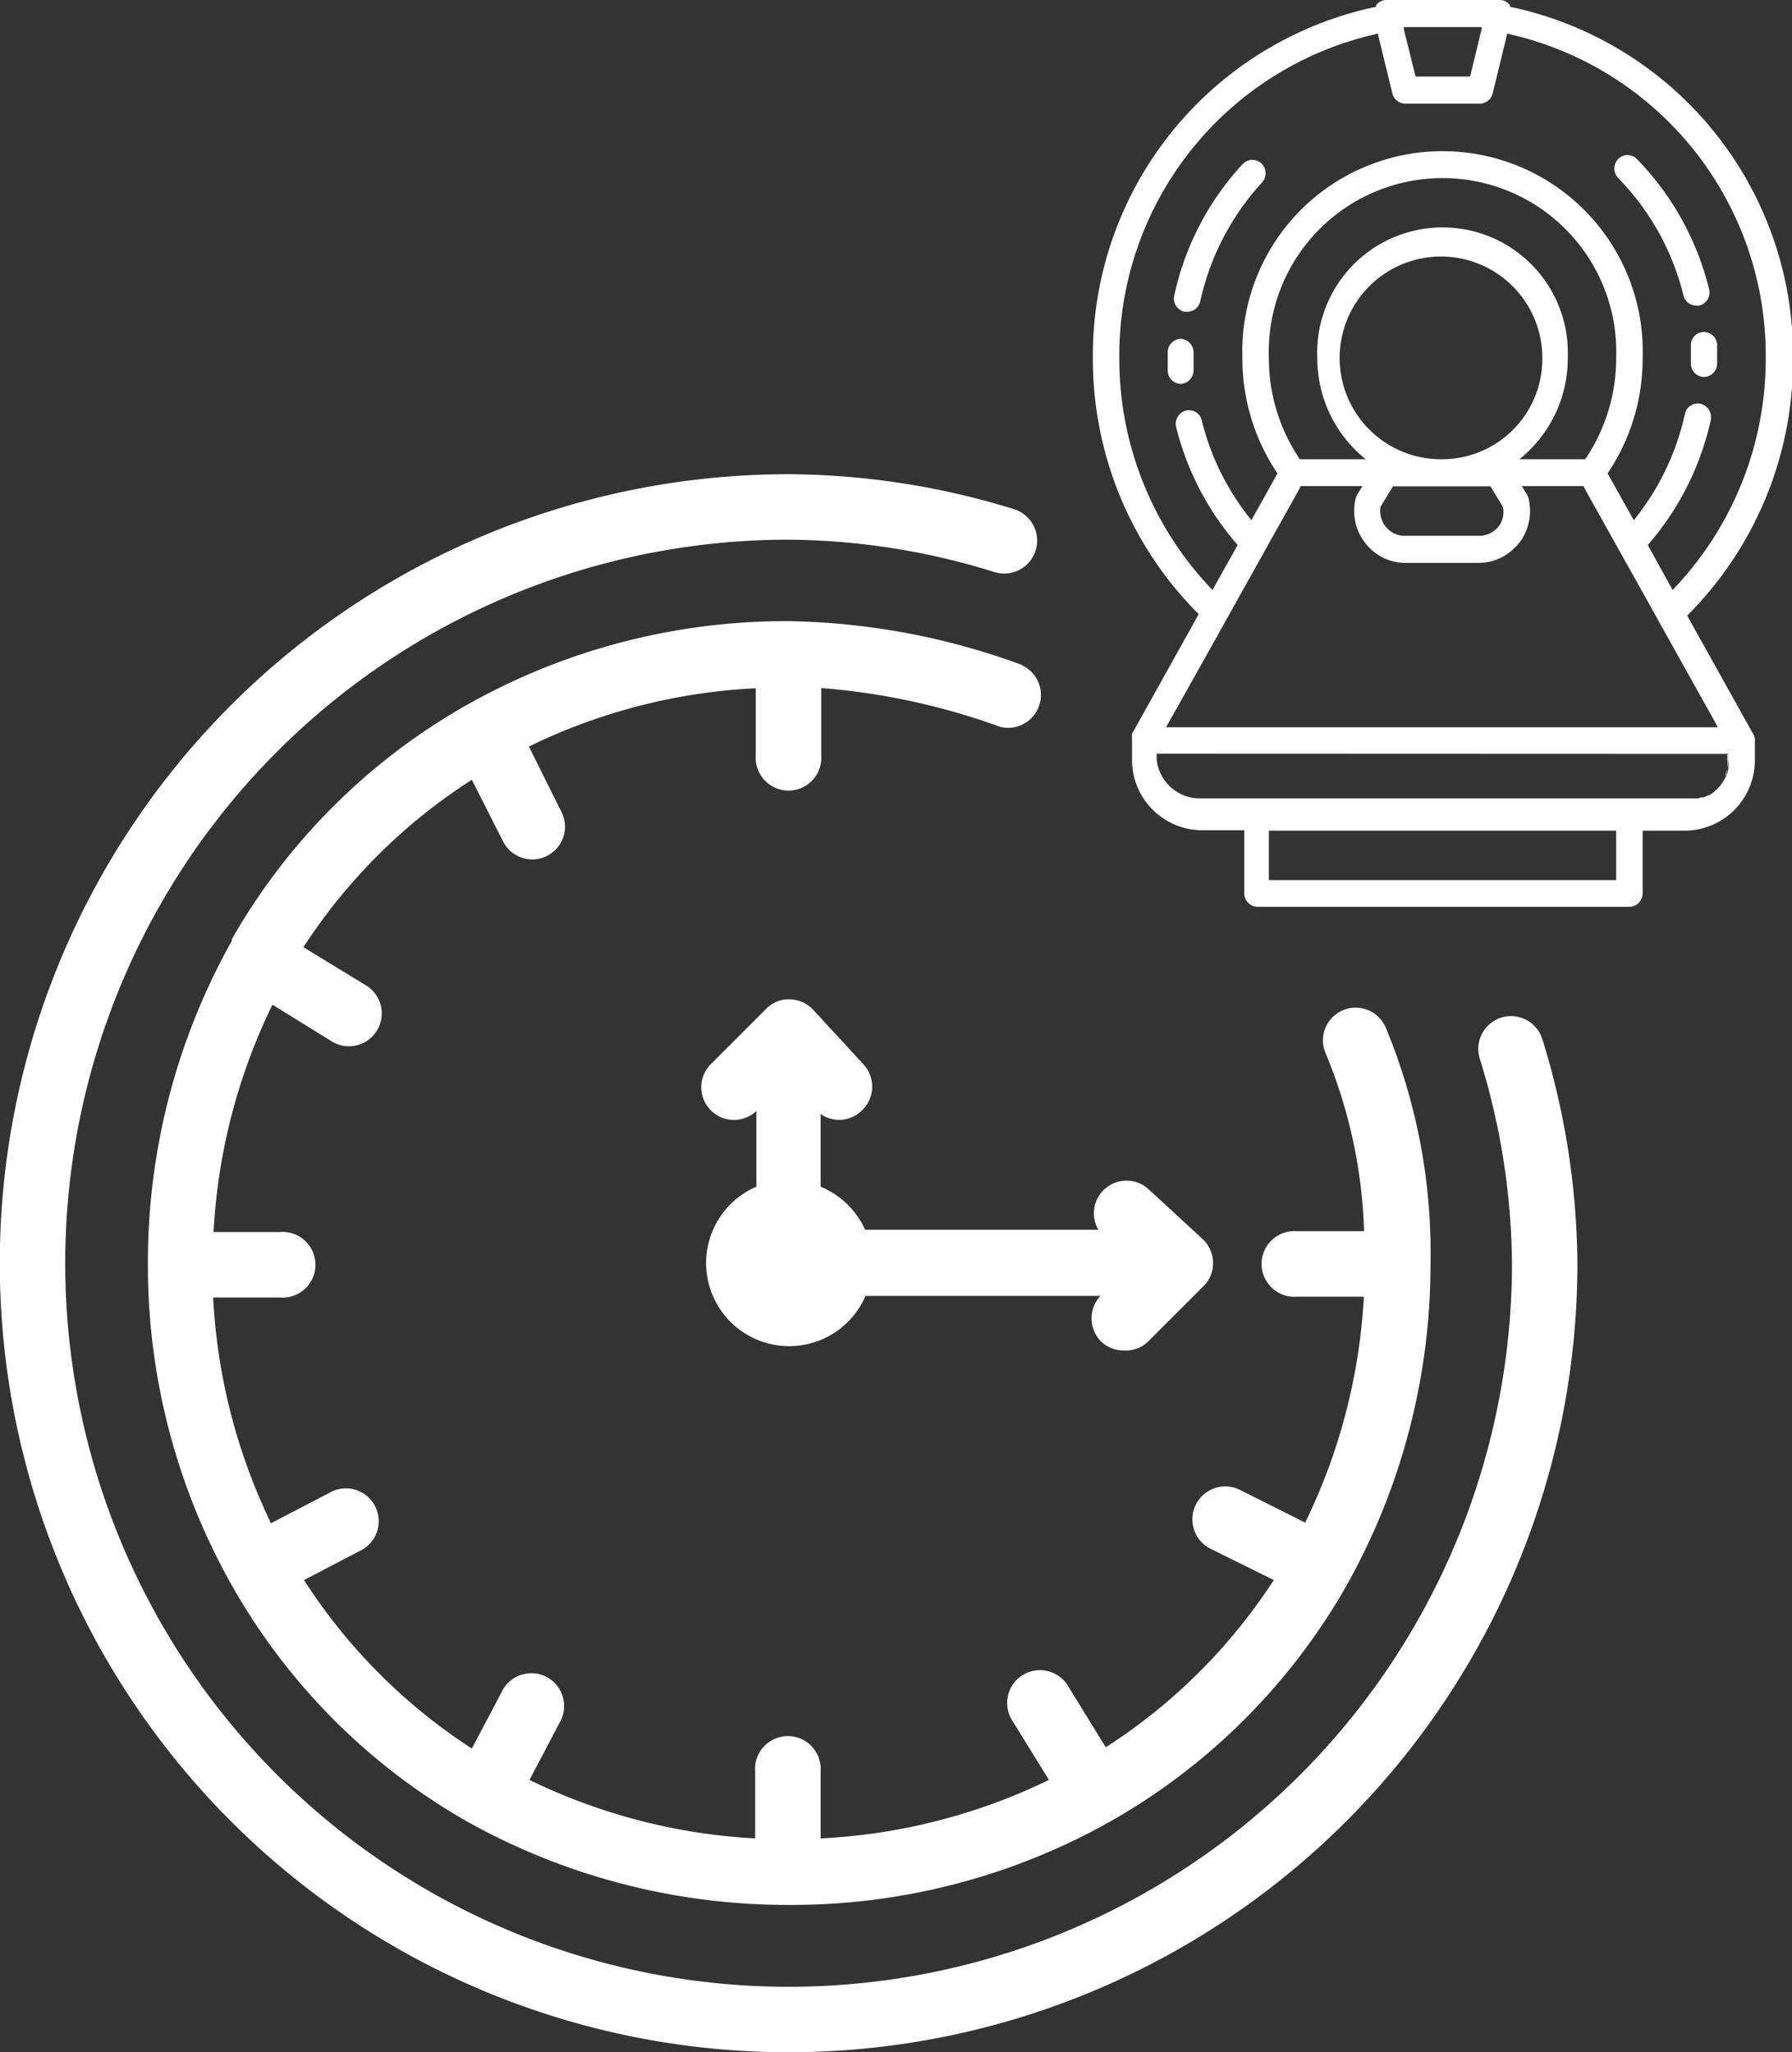 <svg xmlns="http://www.w3.org/2000/svg" viewBox="0 0 87.35 100"><rect x="0" y="0" width="87.35" height="100" fill="#333333" stroke="none"/><defs><style>.cls-1{fill:#fff;}</style></defs><g id="Layer_2" data-name="Layer 2"><g id="Layer_1-2" data-name="Layer 1"><path class="cls-1" d="M57.58,16.51a.66.66,0,0,0-.66.65v.28c0,.21,0,.43,0,.64a.66.66,0,0,0,.64.63h0a.67.67,0,0,0,.62-.69c0-.19,0-.39,0-.58v-.25A.67.67,0,0,0,57.58,16.51Z"/><path class="cls-1" d="M58.5,14.71a12.54,12.54,0,0,1,3-5.8.66.66,0,0,0,0-.93.64.64,0,0,0-.91,0,13.63,13.63,0,0,0-3.35,6.42.66.66,0,0,0,.48.79h.14A.64.64,0,0,0,58.5,14.71Z"/><path class="cls-1" d="M83.06,18.37h0a.65.65,0,0,0,.64-.65v-.28c0-.21,0-.42,0-.64a.65.65,0,0,0-.67-.62.64.64,0,0,0-.61.69c0,.19,0,.38,0,.57v.26A.65.65,0,0,0,83.06,18.37Z"/><path class="cls-1" d="M79.79,7.75a.63.63,0,0,0-.91,0,.67.67,0,0,0,0,.93,12.39,12.39,0,0,1,3.18,5.72.63.63,0,0,0,.62.49.44.44,0,0,0,.16,0,.66.66,0,0,0,.47-.79A13.8,13.8,0,0,0,79.79,7.75Z"/><path class="cls-1" d="M85.45,35.76l0,0,0,.08A.14.14,0,0,0,85.45,35.76Z"/><path class="cls-1" d="M85.52,36h0l0-.11s0,0,0,0h0a.54.54,0,0,0-.1-.16l.06.08-3.24-5.81a17.58,17.58,0,0,0,5.16-12.49A17.36,17.36,0,0,0,73.6.33h0l0-.08a.62.62,0,0,0-.5-.25H67.58a.62.62,0,0,0-.5.25l0,.08h0A17.37,17.37,0,0,0,53.27,17.44a17.58,17.58,0,0,0,5.16,12.49l-3.25,5.83,0,.06v0a.36.36,0,0,0,0,.11v0a.51.51,0,0,0,0,.13V37a3.43,3.43,0,0,0,3.38,3.46h2.09v3.07a.66.66,0,0,0,.64.66H79.43a.66.66,0,0,0,.64-.66V40.48h2.09A3.43,3.43,0,0,0,85.54,37v-.93a.5.5,0,0,0,0-.12ZM72.22,1.32l0,.11-.56,2.3H69l-.57-2.3,0-.11ZM54.56,17.44a16.06,16.06,0,0,1,12.6-15.8l.71,2.91a.65.65,0,0,0,.62.5h3.65a.65.65,0,0,0,.62-.5l.71-2.91a16.06,16.06,0,0,1,12.6,15.8,16.24,16.24,0,0,1-4.54,11.31l-1.21-2.19a13.81,13.81,0,0,0,3.07-6.09.67.67,0,0,0-.49-.79.64.64,0,0,0-.77.49,12.48,12.48,0,0,1-2.49,5.18l-1.28-2.28h0a10,10,0,0,0,1.71-5.63,9.76,9.76,0,1,0-19.51,0,10,10,0,0,0,1.71,5.63h0L61,25.35a12.36,12.36,0,0,1-2.42-4.86.64.64,0,0,0-.78-.48.67.67,0,0,0-.47.8,13.8,13.8,0,0,0,3,5.75L59.1,28.75A16.24,16.24,0,0,1,54.56,17.44Zm15.78,4.94h0a4.94,4.94,0,1,1,4.84-4.94A4.89,4.89,0,0,1,70.3,22.38Zm2.73,3.25h0a1.22,1.22,0,0,1-1,.48H68.52a1.17,1.17,0,0,1-1-.48h0a1.23,1.23,0,0,1-.23-.93l.61-1h4.75l.61,1A1.19,1.19,0,0,1,73.07,25.63Zm3.35-8.19a6.11,6.11,0,1,0-12.21,0,6.32,6.32,0,0,0,2.36,4.94H63.36a8.77,8.77,0,0,1-1.51-4.94,8.47,8.47,0,1,1,16.93,0,8.77,8.77,0,0,1-1.51,4.94H74.06A6.29,6.29,0,0,0,76.42,17.44Zm-17,13.4.65-1.17,1.31-2.34.51-.92,1.25-2.23.27-.49h3l-.25.41a1.08,1.08,0,0,0-.08.19,2.62,2.62,0,0,0-.07.62,2.52,2.52,0,0,0,.52,1.53,2.35,2.35,0,0,0,.3.33,2.46,2.46,0,0,0,1.67.66h3.59a2.43,2.43,0,0,0,1.66-.66,3.34,3.34,0,0,0,.32-.33,2.58,2.58,0,0,0,.51-1.53,2.62,2.62,0,0,0-.07-.62,1.08,1.08,0,0,0-.08-.19l-.25-.41h3l.27.49,3.07,5.49.65,1.17,2.57,4.6H56.84ZM78.78,42.89H61.85V40.48H78.78ZM84.25,37a1.54,1.54,0,0,1,0,.43v0c0,.14-.07.26-.11.39l0,0a2.33,2.33,0,0,1-.24.41l0,0a2.59,2.59,0,0,1-.37.37h0a1.19,1.19,0,0,1-.23.16l-.05,0a1.38,1.38,0,0,1-.22.1l-.1,0-.17.05-.16,0h-.06l-.26,0H58.47A2.12,2.12,0,0,1,56.38,37v-.27H84.25Z"/><path class="cls-1" d="M84.07,37.89l0,0a2.72,2.72,0,0,0,.11-.38c0,.13-.07.25-.11.37Z"/><polygon class="cls-1" points="83.42 38.72 83.43 38.71 83.43 38.71 83.42 38.72"/><path class="cls-1" d="M83.8,38.34h0l0,0h0Z"/><path class="cls-1" d="M82.81,39.05l-.17.05Z"/><path class="cls-1" d="M84.07,37.89a2.75,2.75,0,0,1-.24.41A2.75,2.75,0,0,0,84.07,37.89Z"/><path class="cls-1" d="M83.8,38.34a2.16,2.16,0,0,1-.37.37A2.16,2.16,0,0,0,83.8,38.34Z"/><path class="cls-1" d="M83.12,38.91a1.36,1.36,0,0,1-.21.1A1.36,1.36,0,0,0,83.12,38.91Z"/><path class="cls-1" d="M82.48,39.13h0Z"/><path class="cls-1" d="M83.41,38.73a1.82,1.82,0,0,1-.23.15A1.82,1.82,0,0,0,83.41,38.73Z"/><path class="cls-1" d="M83.41,38.73h0Z"/><path class="cls-1" d="M83.18,38.88l-.06,0Z"/><path class="cls-1" d="M83.82,38.31l0,0Z"/><path class="cls-1" d="M82.64,39.1l-.16,0Z"/><path class="cls-1" d="M82.91,39l-.1,0Z"/><path class="cls-1" d="M58.47,39.16A2.12,2.12,0,0,1,56.38,37h0a2.12,2.12,0,0,0,2.09,2.14H82.16l.26,0-.26,0Z"/><path class="cls-1" d="M83.82,38.31h0a2.75,2.75,0,0,0,.24-.41l0,0A2.32,2.32,0,0,1,83.82,38.31Z"/><path class="cls-1" d="M83.43,38.71h0a2.16,2.16,0,0,0,.37-.37h0A2.16,2.16,0,0,1,83.43,38.71Z"/><polygon class="cls-1" points="78.78 42.89 61.85 42.89 61.85 40.48 61.85 40.48 61.85 42.89 78.78 42.89 78.78 40.48 78.78 40.48 78.78 42.89"/><path class="cls-1" d="M85.54,36.09h0a.5.5,0,0,0,0-.12A.5.5,0,0,1,85.54,36.09Z"/><polygon class="cls-1" points="85.47 35.81 85.48 35.82 85.48 35.82 85.48 35.82 85.47 35.81"/><path class="cls-1" d="M55.1,36.09a.49.49,0,0,1,0-.12.49.49,0,0,0,0,.12Z"/><rect class="cls-1" x="61.85" y="40.48" width="16.93"/><path class="cls-1" d="M56.38,36.75H84.25V37a2.23,2.23,0,0,1-.16.83c0-.12.08-.24.11-.37v0a2,2,0,0,0,0-.43v-.27Z"/><path class="cls-1" d="M49.83,32.41a34.42,34.42,0,0,0-11.38-2.14,31.68,31.68,0,0,0-15.76,4.12A30.47,30.47,0,0,0,11.3,45.77h0l0,.08a32,32,0,0,0-4.09,15.7,31.68,31.68,0,0,0,4.12,15.76A30.51,30.51,0,0,0,22.74,88.75a32,32,0,0,0,15.71,4.08A31.66,31.66,0,0,0,54.2,88.72h0A30.62,30.62,0,0,0,65.64,77.26a32,32,0,0,0,4.09-15.71,28.54,28.54,0,0,0-2.19-11.49,1.59,1.59,0,0,0-2.92,1.28A24.32,24.32,0,0,1,66.49,60H63.22a1.6,1.6,0,1,0,0,3.19h3.26A28.55,28.55,0,0,1,63.62,74.2l-3.17-1.59A1.6,1.6,0,0,0,59,75.47L62.09,77a27.43,27.43,0,0,1-8.19,8.15l-1.81-2.94a1.6,1.6,0,1,0-2.72,1.68l1.76,2.85A28.65,28.65,0,0,1,40,89.59V86.33a1.6,1.6,0,1,0-3.19,0v3.26a28.61,28.61,0,0,1-11-2.85l1.55-2.95a1.6,1.6,0,0,0-2.83-1.48L23,85.21A27.45,27.45,0,0,1,14.82,77l2.87-1.5a1.6,1.6,0,0,0-1.48-2.83l-3,1.56a28.6,28.6,0,0,1-2.82-11h3.26a1.6,1.6,0,1,0,0-3.19H10.41a28.66,28.66,0,0,1,2.87-11.08l2.83,1.75a1.6,1.6,0,1,0,1.68-2.72l-3-1.83A27.37,27.37,0,0,1,23,38l1.52,3a1.59,1.59,0,0,0,1.43.88,1.51,1.51,0,0,0,.71-.17,1.59,1.59,0,0,0,.71-2.14l-1.59-3.19a28.32,28.32,0,0,1,11.06-2.84v3.26a1.6,1.6,0,1,0,3.19,0V33.53a33,33,0,0,1,8.72,1.89,1.6,1.6,0,0,0,1.07-3Z"/><path class="cls-1" d="M73.18,49.59a1.6,1.6,0,0,0-1.05,2,34.36,34.36,0,0,1,1.57,10A35.26,35.26,0,1,1,38.45,26.3a34.36,34.36,0,0,1,10,1.57,1.6,1.6,0,1,0,1-3.05,37.71,37.71,0,0,0-10.91-1.71A38.45,38.45,0,1,0,76.89,61.55a37.71,37.71,0,0,0-1.71-10.91A1.6,1.6,0,0,0,73.18,49.59Z"/><path class="cls-1" d="M40,57.83V54.29A1.58,1.58,0,0,0,42,54.13a1.6,1.6,0,0,0,.09-2.26l-2.45-2.66a1.61,1.61,0,0,0-1.14-.51,1.52,1.52,0,0,0-1.16.47l-2.66,2.66a1.59,1.59,0,0,0,2.19,2.31v3.69a4.05,4.05,0,1,0,5.32,5.32H53.64a1.6,1.6,0,0,0,0,2.19,1.57,1.57,0,0,0,1.13.47A1.56,1.56,0,0,0,56,65.34l2.66-2.66a1.56,1.56,0,0,0,.47-1.16,1.61,1.61,0,0,0-.51-1.14l-2.66-2.45a1.59,1.59,0,0,0-2.42,2H42.17A4.1,4.1,0,0,0,40,57.83Z"/></g></g></svg>